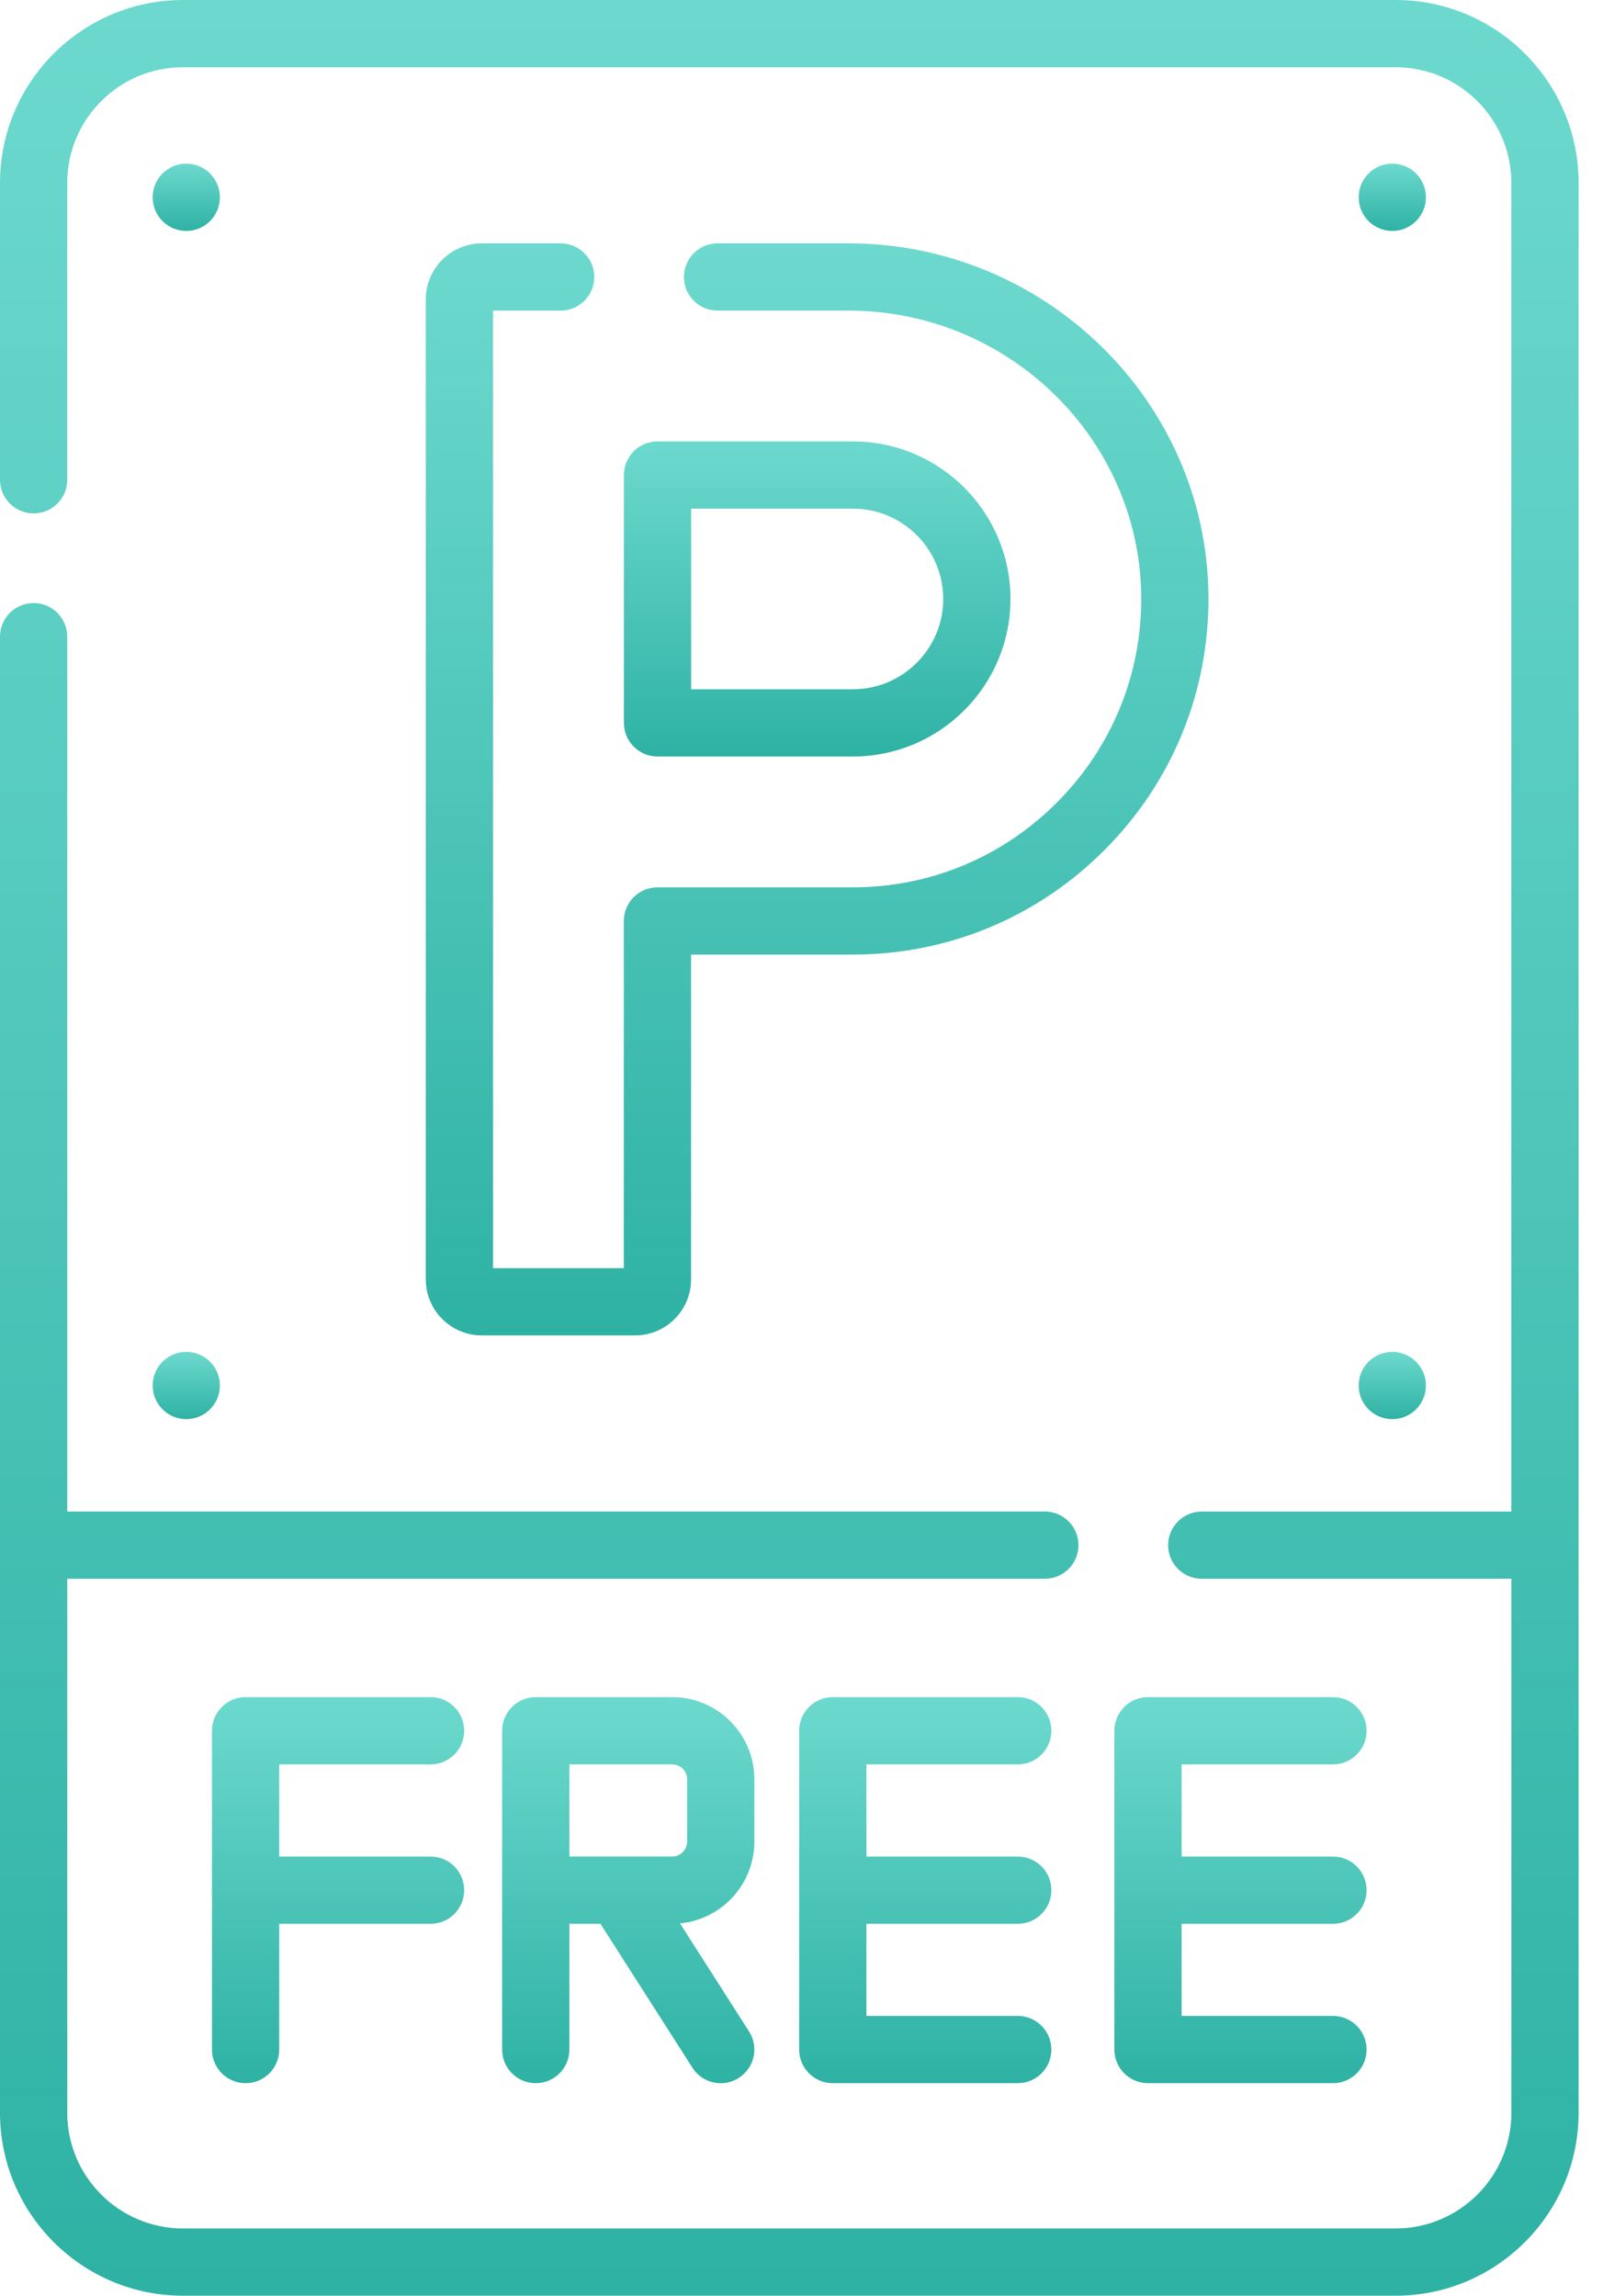 <?xml version="1.0" encoding="UTF-8"?>
<svg xmlns="http://www.w3.org/2000/svg" width="45" height="64" viewBox="0 0 45 64" fill="none">
  <path d="M18.332 21.09H23.781C26.203 21.09 28.173 19.12 28.173 16.698C28.173 14.276 26.203 12.306 23.781 12.306H18.332C17.814 12.306 17.395 12.726 17.395 13.244V20.152C17.395 20.67 17.814 21.09 18.332 21.09ZM19.27 14.181H23.781C25.169 14.181 26.298 15.31 26.298 16.698C26.298 18.086 25.169 19.215 23.781 19.215H19.27V14.181Z" fill="url(#paint0_linear_749_277)"></path>
  <path d="M15.631 8.659C16.149 8.659 16.569 8.24 16.569 7.722C16.569 7.204 16.149 6.784 15.631 6.784H13.434C12.572 6.784 11.871 7.485 11.871 8.347V35.666C11.871 36.528 12.572 37.229 13.434 37.229H17.706C18.567 37.229 19.268 36.528 19.268 35.666V26.612H23.78C26.441 26.612 28.941 25.568 30.819 23.673C32.697 21.778 33.717 19.269 33.693 16.606C33.644 11.19 29.143 6.784 23.66 6.784H20.006C19.488 6.784 19.069 7.204 19.069 7.722C19.069 8.24 19.488 8.659 20.006 8.659H23.66C28.118 8.659 31.778 12.232 31.818 16.623C31.838 18.782 31.01 20.816 29.487 22.353C27.964 23.89 25.937 24.737 23.78 24.737H18.33C17.813 24.737 17.393 25.156 17.393 25.674V35.354H13.746V8.659H15.631Z" fill="url(#paint1_linear_749_277)"></path>
  <path d="M21.032 51.341V49.602C21.032 48.34 20.005 47.312 18.742 47.312H14.938C14.42 47.312 14 47.732 14 48.25V57.138C14 57.656 14.42 58.075 14.938 58.075C15.455 58.075 15.875 57.656 15.875 57.138V53.632H16.741L19.305 57.643C19.483 57.923 19.786 58.076 20.096 58.076C20.268 58.076 20.443 58.028 20.599 57.928C21.036 57.649 21.163 57.069 20.884 56.633L18.959 53.62C20.12 53.511 21.032 52.531 21.032 51.341ZM19.157 51.341C19.157 51.57 18.971 51.756 18.742 51.756H15.875V49.188H18.742C18.971 49.188 19.157 49.374 19.157 49.602V51.341Z" fill="url(#paint2_linear_749_277)"></path>
  <path d="M12.005 49.188C12.523 49.188 12.942 48.768 12.942 48.25C12.942 47.732 12.523 47.312 12.005 47.312H6.848C6.33 47.312 5.91 47.732 5.91 48.25V57.138C5.91 57.656 6.33 58.075 6.848 58.075C7.365 58.075 7.785 57.656 7.785 57.138V53.632H12.005C12.523 53.632 12.942 53.212 12.942 52.694C12.942 52.176 12.523 51.757 12.005 51.757H7.785V49.188H12.005Z" fill="url(#paint3_linear_749_277)"></path>
  <path d="M28.376 49.188C28.894 49.188 29.313 48.768 29.313 48.25C29.313 47.732 28.894 47.312 28.376 47.312H23.219C22.701 47.312 22.281 47.732 22.281 48.25V57.138C22.281 57.656 22.701 58.075 23.219 58.075H28.376C28.894 58.075 29.313 57.656 29.313 57.138C29.313 56.62 28.894 56.2 28.376 56.2H24.156V53.632H28.376C28.894 53.632 29.313 53.212 29.313 52.694C29.313 52.176 28.894 51.757 28.376 51.757H24.156V49.188H28.376Z" fill="url(#paint4_linear_749_277)"></path>
  <path d="M37.165 49.188C37.683 49.188 38.102 48.768 38.102 48.25C38.102 47.732 37.683 47.312 37.165 47.312H32.008C31.49 47.312 31.07 47.732 31.07 48.25V57.138C31.07 57.656 31.49 58.075 32.008 58.075H37.165C37.683 58.075 38.102 57.656 38.102 57.138C38.102 56.62 37.683 56.2 37.165 56.2H32.945V53.632H37.165C37.683 53.632 38.102 53.212 38.102 52.694C38.102 52.176 37.683 51.757 37.165 51.757H32.945V49.188H37.165Z" fill="url(#paint5_linear_749_277)"></path>
  <path d="M38.818 6.438C39.336 6.438 39.756 6.018 39.756 5.5C39.756 4.982 39.336 4.562 38.818 4.562C38.301 4.562 37.881 4.982 37.881 5.5C37.881 6.018 38.301 6.438 38.818 6.438Z" fill="url(#paint6_linear_749_277)"></path>
  <path d="M5.193 6.438C5.711 6.438 6.131 6.018 6.131 5.5C6.131 4.982 5.711 4.562 5.193 4.562C4.676 4.562 4.256 4.982 4.256 5.5C4.256 6.018 4.676 6.438 5.193 6.438Z" fill="url(#paint7_linear_749_277)"></path>
  <path d="M38.818 39.563C39.336 39.563 39.756 39.143 39.756 38.625C39.756 38.107 39.336 37.688 38.818 37.688C38.301 37.688 37.881 38.107 37.881 38.625C37.881 39.143 38.301 39.563 38.818 39.563Z" fill="url(#paint8_linear_749_277)"></path>
  <path d="M5.193 39.563C5.711 39.563 6.131 39.143 6.131 38.625C6.131 38.107 5.711 37.688 5.193 37.688C4.676 37.688 4.256 38.107 4.256 38.625C4.256 39.143 4.676 39.563 5.193 39.563Z" fill="url(#paint9_linear_749_277)"></path>
  <path d="M38.912 0H5.101C2.288 0 0 2.288 0 5.101V13.375C0 13.893 0.42 14.312 0.938 14.312C1.455 14.312 1.875 13.893 1.875 13.375V5.101C1.875 3.322 3.322 1.875 5.101 1.875H38.912C40.691 1.875 42.138 3.322 42.138 5.101V42.139H33.507C32.989 42.139 32.569 42.558 32.569 43.076C32.569 43.594 32.989 44.014 33.507 44.014H42.139V58.899C42.139 60.678 40.691 62.125 38.912 62.125H5.101C3.322 62.125 1.875 60.678 1.875 58.899V44.013H29.132C29.649 44.013 30.069 43.594 30.069 43.076C30.069 42.558 29.649 42.138 29.132 42.138H1.875V17.75C1.875 17.232 1.455 16.812 0.938 16.812C0.42 16.812 0 17.232 0 17.75V58.899C0 61.712 2.288 64 5.101 64H38.912C41.725 64 44.013 61.712 44.013 58.899V5.101C44.014 2.288 41.725 0 38.912 0Z" fill="url(#paint10_linear_749_277)"></path>
  <defs>
    <linearGradient id="paint0_linear_749_277" x1="22.784" y1="12.306" x2="22.784" y2="21.09" gradientUnits="userSpaceOnUse">
      <stop stop-color="#6DD9CE"></stop>
      <stop offset="1" stop-color="#2EB2A4"></stop>
    </linearGradient>
    <linearGradient id="paint1_linear_749_277" x1="22.782" y1="6.784" x2="22.782" y2="37.229" gradientUnits="userSpaceOnUse">
      <stop stop-color="#6DD9CE"></stop>
      <stop offset="1" stop-color="#2EB2A4"></stop>
    </linearGradient>
    <linearGradient id="paint2_linear_749_277" x1="17.516" y1="47.312" x2="17.516" y2="58.076" gradientUnits="userSpaceOnUse">
      <stop stop-color="#6DD9CE"></stop>
      <stop offset="1" stop-color="#2EB2A4"></stop>
    </linearGradient>
    <linearGradient id="paint3_linear_749_277" x1="9.426" y1="47.312" x2="9.426" y2="58.075" gradientUnits="userSpaceOnUse">
      <stop stop-color="#6DD9CE"></stop>
      <stop offset="1" stop-color="#2EB2A4"></stop>
    </linearGradient>
    <linearGradient id="paint4_linear_749_277" x1="25.797" y1="47.312" x2="25.797" y2="58.075" gradientUnits="userSpaceOnUse">
      <stop stop-color="#6DD9CE"></stop>
      <stop offset="1" stop-color="#2EB2A4"></stop>
    </linearGradient>
    <linearGradient id="paint5_linear_749_277" x1="34.586" y1="47.312" x2="34.586" y2="58.075" gradientUnits="userSpaceOnUse">
      <stop stop-color="#6DD9CE"></stop>
      <stop offset="1" stop-color="#2EB2A4"></stop>
    </linearGradient>
    <linearGradient id="paint6_linear_749_277" x1="38.818" y1="4.562" x2="38.818" y2="6.438" gradientUnits="userSpaceOnUse">
      <stop stop-color="#6DD9CE"></stop>
      <stop offset="1" stop-color="#2EB2A4"></stop>
    </linearGradient>
    <linearGradient id="paint7_linear_749_277" x1="5.193" y1="4.562" x2="5.193" y2="6.438" gradientUnits="userSpaceOnUse">
      <stop stop-color="#6DD9CE"></stop>
      <stop offset="1" stop-color="#2EB2A4"></stop>
    </linearGradient>
    <linearGradient id="paint8_linear_749_277" x1="38.818" y1="37.688" x2="38.818" y2="39.563" gradientUnits="userSpaceOnUse">
      <stop stop-color="#6DD9CE"></stop>
      <stop offset="1" stop-color="#2EB2A4"></stop>
    </linearGradient>
    <linearGradient id="paint9_linear_749_277" x1="5.193" y1="37.688" x2="5.193" y2="39.563" gradientUnits="userSpaceOnUse">
      <stop stop-color="#6DD9CE"></stop>
      <stop offset="1" stop-color="#2EB2A4"></stop>
    </linearGradient>
    <linearGradient id="paint10_linear_749_277" x1="22.007" y1="0" x2="22.007" y2="64" gradientUnits="userSpaceOnUse">
      <stop stop-color="#6DD9CE"></stop>
      <stop offset="1" stop-color="#2EB2A4"></stop>
    </linearGradient>
  </defs>
</svg>
